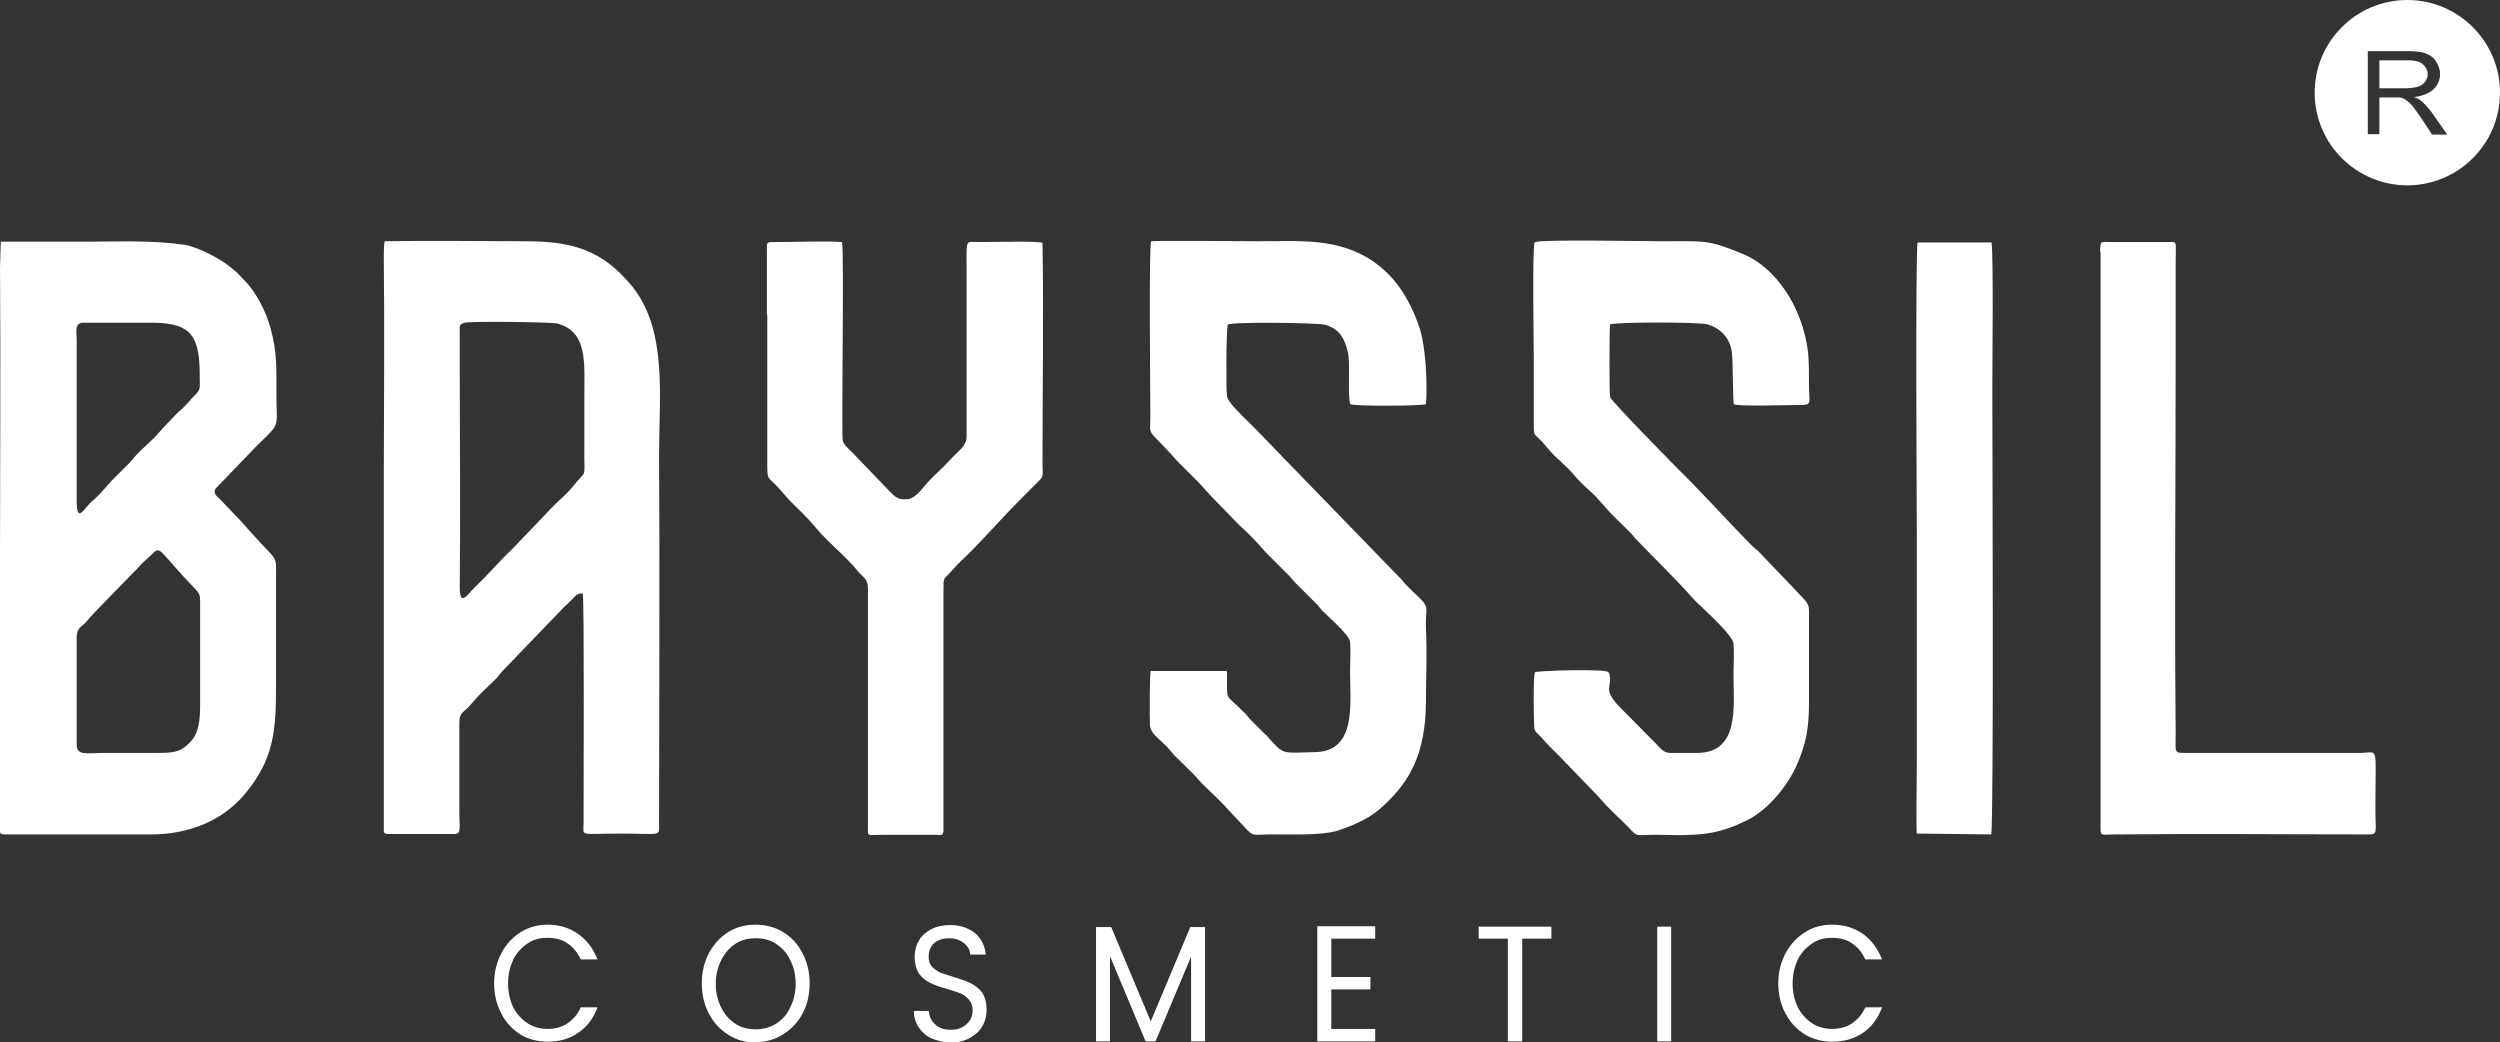 <?xml version="1.0" encoding="UTF-8"?>
<svg id="Layer_1" data-name="Layer 1" xmlns="http://www.w3.org/2000/svg" viewBox="0 0 62.59 26.1">
  <rect x="0" y="0" width="62.59" height="26.1" fill="#333333" stroke="none"/>
  <defs>
    <style>
      .cls-1, .cls-2 {
        fill: #fff;
        stroke-width: 0px;
      }

      .cls-2 {
        fill-rule: evenodd;
      }
    </style>
  </defs>
  <path class="cls-2" d="m0,6.7C.02,9.04,0,11.52,0,13.87v6.8c0,.24-.02.22.21.22h3.58c.92,0,1.77-.33,2.34-1.01.73-.88.78-1.58.78-2.71v-2.65c0-.67.07-.41-.59-1.15-.14-.15-.28-.33-.41-.45l-.41-.43c-.06-.06-.18-.14-.1-.26l1.06-1.1c.58-.56.46-.4.46-1.26,0-.64.02-1.03-.14-1.63-.11-.43-.38-.95-.68-1.24-.16-.16-.09-.12-.34-.32-.26-.21-.79-.49-1.13-.55-.84-.12-1.58-.08-2.45-.08H.02S0,6.7,0,6.7Zm48,14.17l1.85.02c.07-.13.03-10.07.03-11.12,0-.53.03-3.43-.02-3.7h-1.85c-.06.19-.02,7.02-.02,7.4v5.56c0,.29-.02,1.7,0,1.85h0Zm4.59-14.55v14.35c0,.29-.02.22.45.22,2.04-.02,4.19,0,6.25,0,.25,0,.18-.04.18-.64,0-1.66.1-1.4-.39-1.4h-4.3c-.37,0-.31.03-.31-.51-.03-3.17,0-6.42,0-9.6v-2.15c0-.59.05-.53-.19-.53h-1.41c-.28,0-.29-.05-.29.25h0Zm-33.38,1.56v3.77c0,.37.03.3.21.49.12.12.21.24.33.37.25.26.4.37.69.72s.77.73,1.02,1.05c.11.15.27.19.27.45v5.92c0,.32-.06.25.41.25h1.29c.13,0,.18.04.19-.1v-5.98c0-.41,0-.29.19-.51.14-.16.21-.23.34-.35.34-.32.99-1.05,1.36-1.42l.52-.52c.11-.11.07-.17.07-.41,0-1.76.03-3.8,0-5.53-.12-.05-1.27-.02-1.57-.02-.38,0-.33-.13-.33.8v4.06c0,.25-.18.34-.42.6-.18.2-.34.33-.52.52-.14.14-.33.45-.55.46-.29.02-.33-.1-.63-.4l-.75-.78c-.07-.07-.21-.18-.23-.29-.04-.2.04-4.71-.02-4.97-.36-.03-1.18,0-1.65,0-.25,0-.23-.02-.23.26v1.56Zm19.21-1.81c-.06.13-.02,2.55-.02,2.91,0,.48,0,.97,0,1.45,0,.62-.03.32.32.76.08.09.1.12.18.2.12.12.23.21.35.33.1.1.23.26.34.37.13.13.24.22.37.35.12.13.22.25.34.38s.23.23.36.36c.06.06.1.1.17.17.07.07.11.14.18.2.38.4,1.02,1.02,1.39,1.45.17.18.99.89,1,1.12.02.22,0,.52,0,.75,0,.81.16,1.97-.9,1.98-.22,0-.46,0-.69,0-.2,0-.3-.2-.41-.29l-.88-.89c-.41-.45-.14-.45-.23-.8l-.02-.04c-.03-.09-1.81-.04-1.84,0-.05.06-.03,1.17-.02,1.34,0,.17.09.19.17.28.16.19.27.29.43.45l.89.92c.15.15.28.32.43.46.16.15.29.29.45.44.23.25.15.18.71.18.29,0,.58.02.86,0,.54-.02.91-.13,1.38-.36.52-.25,1.03-.86,1.27-1.42.22-.52.29-.89.29-1.54v-2.3c0-.21-.14-.28-.36-.53l-.88-.92c-.08-.08-.15-.13-.23-.21-.56-.57-1.19-1.27-1.76-1.83-.03-.03-1.71-1.73-1.75-1.85-.02-.08-.02-1.69,0-1.82.19-.06,2.2-.06,2.44,0,.32.1.56.33.61.7.03.23.02,1.23.05,1.3.12.06,1.32.02,1.55.02.44,0,.33,0,.33-.49,0-.26,0-.56-.02-.81-.14-1.18-.83-2.15-1.63-2.48-.89-.37-.96-.32-2.06-.32-.41,0-2.96-.05-3.14.02h0Zm-7.73,10.73h-1.88c-.03.09-.03,1.15-.02,1.37.02.19.21.31.4.5.08.08.14.16.21.24.16.16.3.29.46.45.09.09.12.14.21.23.17.18.45.42.67.67l.43.46c.22.24.19.17.72.17.46,0,1.21.03,1.62-.1.46-.16.82-.32,1.15-.64.63-.59,1.03-1.27,1.04-2.57,0-.6.03-1.27,0-1.84-.02-.5.1-.51-.15-.76-.15-.15-.32-.29-.45-.46l-2.64-2.72c-.45-.45-.85-.9-1.33-1.36-.09-.1-.37-.35-.41-.51-.03-.18-.02-1.71.02-1.8.07-.08,2.21-.05,2.43,0,.35.1.49.31.58.71.06.29-.02,1.13.06,1.28.09.05,1.71.05,1.89,0,.04-.51,0-1.48-.18-1.97-.24-.68-.59-1.23-1.16-1.62-.88-.58-1.78-.49-2.86-.49-.39,0-2.5-.02-2.68,0-.06.15-.02,3.71-.02,4.37,0,.53-.1.29.51.95.06.06.1.12.16.18l.53.53c.12.12.22.25.34.37l.69.71c.14.13.24.22.37.36.12.12.23.26.34.37l.53.53c.06.06.1.12.16.18l.53.53c.07.07.11.14.18.2.11.12.64.57.66.75.02.2,0,.53,0,.75,0,.79.17,1.98-.86,2.01-.8.02-.79.07-1.11-.28-.06-.06-.1-.13-.17-.18l-.36-.36c-.06-.06-.1-.14-.18-.2-.44-.45-.4-.23-.4-.84v-.1c-.03-.2.05.15,0-.05l-.02-.04ZM9.61,6.7c.02,1.6,0,3.29,0,4.9v9.06c0,.21-.03.22.18.22h1.58c.19,0,.13-.13.13-.56v-2.22c0-.29.1-.23.31-.49.21-.25.38-.39.59-.6.07-.06.11-.14.18-.21l1.55-1.61c.08-.07.13-.12.2-.19.07-.07.12-.16.26-.14.04.15.02,5.06.02,5.76,0,.33-.13.25.91.25s.98.08.98-.22c0-3.07.02-6.21,0-9.27,0-1.45.22-3.13-.69-4.23-.73-.88-1.46-1.11-2.65-1.11-1.11,0-2.43-.02-3.53,0-.03.15-.02.47-.02.64h0Zm2,1.39c-.12.03-.1.08-.1.21v.97c0,1.78.02,3.64,0,5.41,0,.53.17.23.4,0,.32-.3.56-.6.92-.94l.91-.95c.18-.21.43-.39.61-.62.36-.45.27-.12.28-.97v-1.27c0-.84.09-1.63-.68-1.83-.15-.04-2.2-.06-2.33-.02h0ZM1.92,17.09v1.55c0,.29.25.21.7.21h1.27c.42,0,.62,0,.87-.27.22-.22.25-.55.25-.95v-2.47c0-.36.02-.25-.41-.72-.69-.76-.59-.76-.83-.53-.1.09-.21.18-.29.28l-1.08,1.11c-.1.1-.17.19-.26.29-.1.1-.21.13-.22.35,0,.37,0,.77,0,1.15h0Zm.1-9c-.15.04-.1.23-.1.4v4.03c0,.6.16.24.37.04.1-.08.17-.15.25-.24.09-.1.13-.14.22-.25l.49-.49c.08-.09.14-.17.23-.26.16-.16.34-.3.49-.48.1-.11.14-.16.24-.26.09-.09.15-.16.24-.25.25-.21.28-.29.48-.49.1-.11.07-.2.07-.44,0-.98-.21-1.3-1.12-1.32h-1.86Z"/>
  <path class="cls-1" d="m12.37,24.63c0-.28.06-.53.18-.76.11-.22.28-.4.48-.53.21-.13.44-.19.68-.19.29,0,.55.08.76.23.22.15.38.37.49.64h-.42c-.08-.17-.18-.3-.33-.4-.14-.1-.3-.14-.5-.14s-.36.04-.5.14c-.15.1-.27.23-.36.4-.08.18-.13.37-.13.6s.05.43.13.6c.09.17.21.3.36.4.14.09.31.14.5.14s.37-.05.5-.14c.14-.1.25-.22.33-.4h.42c-.1.27-.26.49-.49.64-.21.15-.47.22-.76.22-.25,0-.48-.06-.68-.18-.2-.13-.37-.3-.48-.53-.12-.22-.18-.48-.18-.76h0Zm6.55,1.47c-.25,0-.48-.06-.68-.19-.21-.13-.37-.3-.49-.53-.12-.22-.18-.48-.18-.76s.06-.53.18-.76c.12-.22.28-.4.49-.53.21-.13.44-.18.68-.18s.48.06.68.18c.21.13.37.3.49.53s.18.48.18.76-.06.54-.18.76-.28.39-.49.52-.43.19-.68.19h0Zm0-.33c.19,0,.36-.05.51-.14.15-.1.27-.22.35-.4.09-.18.14-.37.14-.6s-.05-.43-.14-.6c-.08-.17-.2-.3-.35-.4-.15-.1-.32-.14-.51-.14s-.36.04-.51.14c-.15.1-.26.23-.35.4-.09.18-.14.37-.14.6s.05.43.14.6c.09.18.2.3.35.4s.32.14.51.14h0Zm4.89.33c-.18,0-.33-.04-.48-.1-.14-.06-.25-.16-.33-.28-.08-.12-.12-.26-.12-.41h.37c.02.14.06.25.16.33.09.1.22.14.4.14s.29-.05.39-.14c.1-.09.15-.21.15-.34,0-.11-.03-.2-.09-.27s-.13-.12-.21-.16c-.08-.03-.2-.07-.34-.11-.18-.05-.32-.1-.42-.15-.11-.05-.2-.13-.28-.23-.07-.11-.11-.25-.11-.43,0-.16.04-.29.11-.41.07-.12.18-.21.31-.28.14-.07.29-.1.47-.1.25,0,.45.07.62.2.16.14.25.32.27.54h-.39c0-.11-.06-.21-.16-.29-.1-.08-.22-.12-.37-.12s-.27.04-.37.12c-.09.08-.14.19-.14.34,0,.1.02.18.08.25.06.06.13.11.21.15.08.03.2.07.34.11.18.06.32.1.43.16.1.05.2.13.28.23.07.11.11.25.11.44,0,.14-.03.27-.1.39-.07.13-.17.22-.31.3-.14.08-.29.12-.48.12h0Zm6.36-2.89v2.86h-.35v-2.12l-.89,2.12h-.25l-.89-2.13v2.13h-.35v-2.86h.38l.99,2.36.99-2.36h.37Zm3.16.29v.96h.98v.31h-.98v.99h1.1v.31h-1.45v-2.88h1.45v.31h-1.1Zm5.51-.3v.3h-.73v2.57h-.36v-2.57h-.73v-.3h1.82Zm3,0v2.87h-.35v-2.87h.35Zm2.68,1.43c0-.28.06-.53.18-.76.12-.22.28-.4.49-.53.2-.13.43-.19.68-.19.29,0,.55.08.77.23.21.15.37.37.48.64h-.42c-.08-.17-.18-.3-.33-.4-.14-.1-.3-.14-.5-.14s-.36.04-.5.14c-.15.1-.27.23-.36.4-.08.18-.13.37-.13.6s.05.43.13.6c.09.17.21.3.36.4.14.09.31.14.5.14s.37-.05.5-.14c.14-.1.25-.22.33-.4h.42c-.1.27-.26.49-.48.64-.22.15-.48.22-.77.22-.25,0-.48-.06-.68-.18-.21-.13-.37-.3-.49-.53-.12-.22-.18-.48-.18-.76h0Z"/>
  <path class="cls-2" d="m60.27,0c1.28,0,2.32,1.04,2.32,2.32s-1.04,2.32-2.32,2.32-2.32-1.04-2.32-2.32,1.04-2.32,2.32-2.32h0Zm-.99,3.37V1.28h1c.2,0,.36.02.46.06.1.04.19.1.25.2.06.1.1.2.1.32,0,.14-.06.27-.16.37-.1.1-.26.17-.49.2.08.03.14.06.18.1.09.07.17.17.25.27l.4.57h-.38l-.29-.44c-.09-.13-.16-.22-.21-.29-.06-.06-.11-.11-.16-.14-.04-.03-.09-.05-.14-.06-.03,0-.09,0-.17,0h-.35v.92h-.29Zm.29-1.16h.64c.14,0,.25-.02.33-.04.08-.03.14-.07.18-.13s.06-.12.06-.18c0-.1-.04-.18-.12-.25s-.2-.1-.37-.1h-.72v.69Z"/>
</svg>